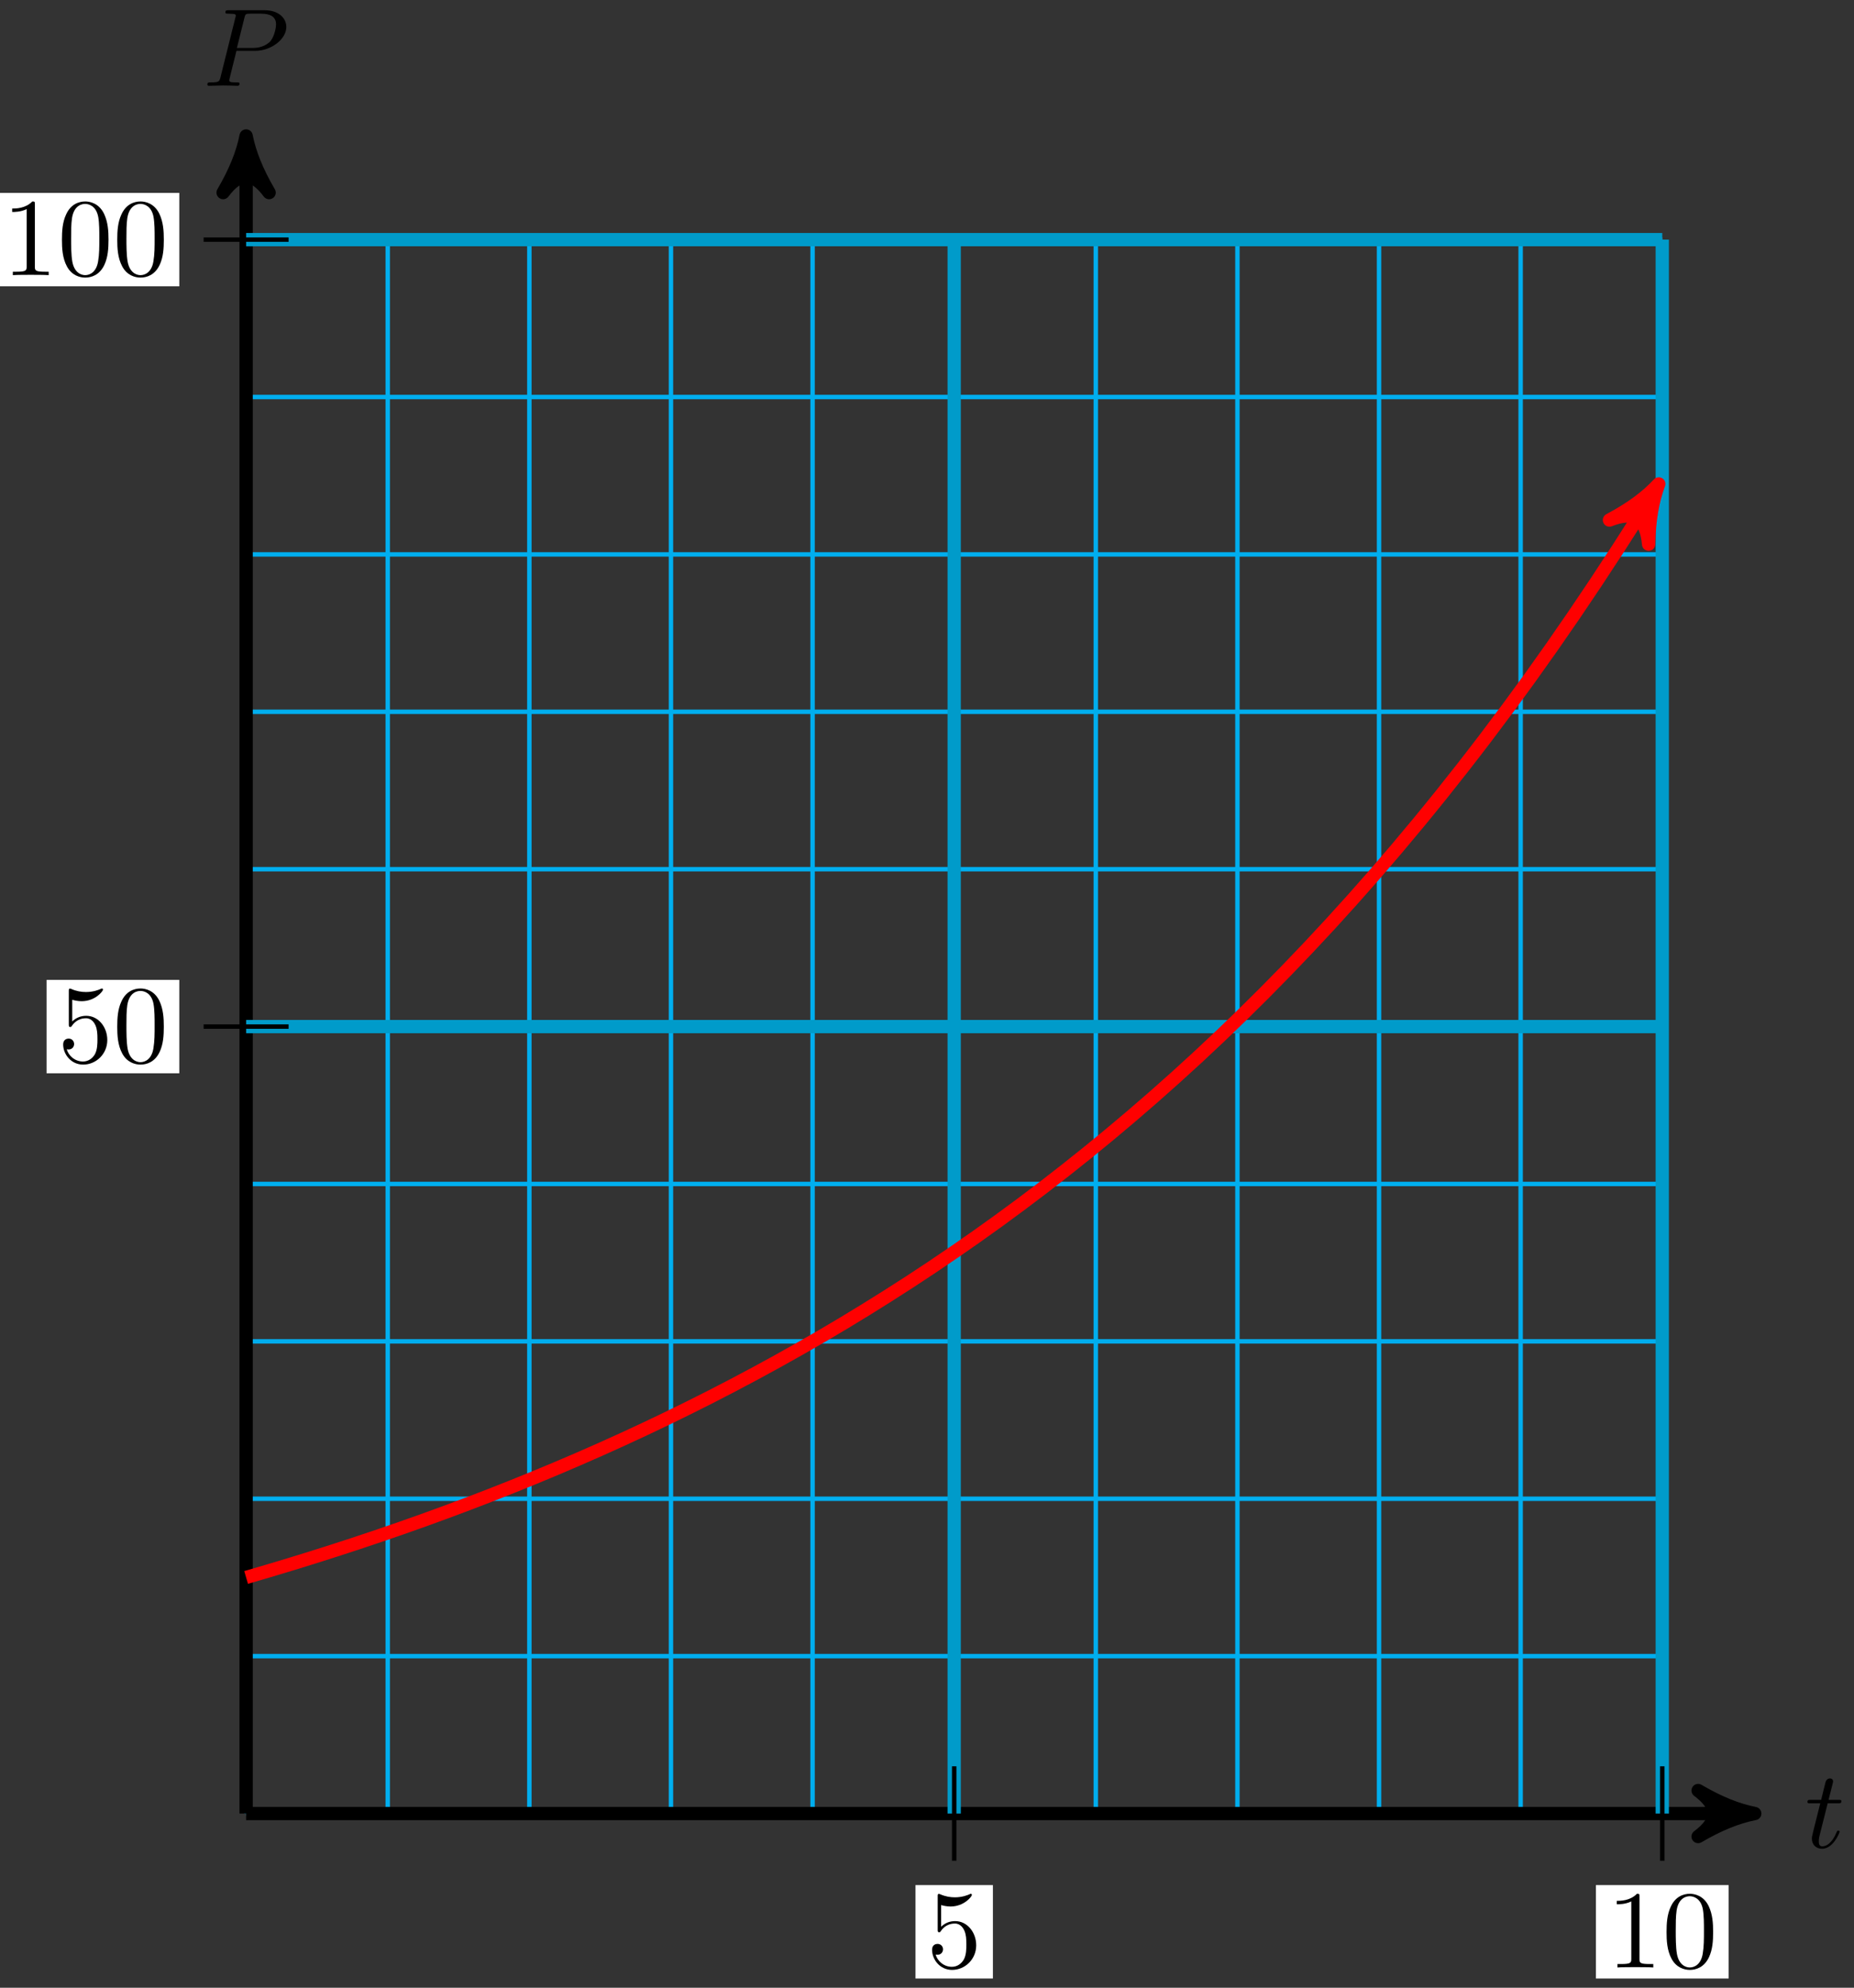<svg xmlns="http://www.w3.org/2000/svg" xmlns:xlink="http://www.w3.org/1999/xlink" version="1.1" width="167" height="179" viewBox="0 0 167 179">
<rect x="0" y="0" width="167" height="179" fill="#333333" stroke="none"/>
<defs>
<path id="font_1_2" d="M.206 .4H.3C.32 .4 .33 .4 .33 .42 .33 .431 .32 .431 .302 .431H.214C.25 .572 .255 .592 .255 .598 .255 .615 .243 .625 .226 .625 .223 .625 .195 .624 .186 .589L.147 .431H.053C.033 .431 .023 .431 .023 .412 .023 .4 .031 .4 .051 .4H.139C.067 .116 .063 .099 .063 .081 .063 .027 .101-.011 .155-.011 .257-.011 .314 .135 .314 .143 .314 .153 .306 .153 .302 .153 .293 .153 .292 .15 .287 .139 .244 .035 .191 .011 .157 .011 .136 .011 .126 .024 .126 .057 .126 .081 .128 .088 .132 .105L.206 .4Z"/>
<path id="font_1_1" d="M.303 .316H.473C.615 .316 .754 .42 .754 .532 .754 .609 .688 .683 .557 .683H.233C.214 .683 .203 .683 .203 .664 .203 .652 .212 .652 .232 .652 .245 .652 .263 .651 .275 .65 .291 .648 .297 .645 .297 .634 .297 .63 .296 .627 .293 .615L.159 .078C.149 .039 .147 .031 .068 .031 .051 .031 .04 .031 .04 .012 .04 0 .052 0 .055 0 .083 0 .154 .003 .182 .003 .203 .003 .225 .002 .246 .002 .268 .002 .29 0 .311 0 .318 0 .331 0 .331 .02 .331 .031 .322 .031 .303 .031 .266 .031 .238 .031 .238 .049 .238 .055 .24 .06 .241 .066L.303 .316M.375 .614C.384 .649 .386 .652 .429 .652H.525C.608 .652 .661 .625 .661 .556 .661 .517 .641 .431 .602 .395 .552 .35 .492 .342 .448 .342H.307L.375 .614Z"/>
<path id="font_2_3" d="M.449 .2C.449 .319 .367 .419 .259 .419 .211 .419 .168 .403 .132 .368V.564C.152 .558 .185 .551 .217 .551 .34 .551 .41 .642 .41 .655 .41 .661 .407 .666 .4 .666 .399 .666 .397 .666 .392 .663 .372 .654 .323 .634 .256 .634 .216 .634 .17 .641 .123 .662 .115 .665 .113 .665 .111 .665 .101 .665 .101 .657 .101 .641V.344C.101 .326 .101 .318 .115 .318 .122 .318 .124 .321 .128 .327 .139 .343 .176 .397 .257 .397 .309 .397 .334 .351 .342 .333 .358 .296 .36 .257 .36 .207 .36 .172 .36 .112 .336 .07 .312 .031 .275 .006 .229 .006 .156 .006 .099 .058 .082 .117 .085 .116 .088 .115 .099 .115 .132 .115 .149 .14 .149 .164 .149 .188 .132 .213 .099 .213 .085 .213 .05 .206 .05 .16 .05 .074 .119-.022 .231-.022 .347-.022 .449 .073 .449 .2Z"/>
<path id="font_2_2" d="M.294 .64C.294 .664 .294 .666 .271 .666 .209 .602 .121 .602 .089 .602V.571C.109 .571 .168 .571 .22 .597V.079C.22 .043 .217 .031 .127 .031H.095V0C.13 .003 .217 .003 .257 .003 .297 .003 .384 .003 .419 0V.031H.387C.297 .031 .294 .042 .294 .079V.64Z"/>
<path id="font_2_1" d="M.46 .32C.46 .4 .455 .48 .42 .554 .374 .65 .292 .666 .25 .666 .19 .666 .117 .64 .076 .547 .044 .478 .039 .4 .039 .32 .039 .245 .043 .155 .084 .079 .127-.002 .2-.022 .249-.022 .303-.022 .379-.001 .423 .094 .455 .163 .46 .241 .46 .32M.249-0C.21-0 .151 .025 .133 .121 .122 .181 .122 .273 .122 .332 .122 .396 .122 .462 .13 .516 .149 .635 .224 .644 .249 .644 .282 .644 .348 .626 .367 .527 .377 .471 .377 .395 .377 .332 .377 .257 .377 .189 .366 .125 .351 .03 .294-0 .249-0Z"/>
</defs>
<path transform="matrix(1,0,0,-1,22.169,163.313)" stroke-width=".399" stroke-linecap="butt" stroke-miterlimit="10" stroke-linejoin="miter" fill="none" stroke="#00aeef" d="M0 0H127.56M0 14.173H127.56M0 28.347H127.56M0 42.52H127.56M0 56.694H127.56M0 70.867H127.56M0 85.04H127.56M0 99.214H127.56M0 113.387H127.56M0 127.561H127.56M0 141.729H127.56M0 0V141.734M12.756 0V141.734M25.512 0V141.734M38.268 0V141.734M51.024 0V141.734M63.78 0V141.734M76.536 0V141.734M89.292 0V141.734M102.048 0V141.734M114.804 0V141.734M127.555 0V141.734M127.56 141.734"/>
<path transform="matrix(1,0,0,-1,22.169,163.313)" stroke-width="1.196" stroke-linecap="butt" stroke-miterlimit="10" stroke-linejoin="miter" fill="none" stroke="#000000" d="M0 0H134.616"/>
<path transform="matrix(1,0,0,-1,156.785,163.313)" d="M1.275 0C-.319 .319-1.913 .956-3.826 2.072-1.913 .638-1.913-.638-3.826-2.072-1.913-.956-.319-.319 1.275 0Z"/>
<path transform="matrix(1,0,0,-1,156.785,163.313)" stroke-width="1.196" stroke-linecap="butt" stroke-linejoin="round" fill="none" stroke="#000000" d="M1.275 0C-.319 .319-1.913 .956-3.826 2.072-1.913 .638-1.913-.638-3.826-2.072-1.913-.956-.319-.319 1.275 0Z"/>
<use data-text="t" xlink:href="#font_1_2" transform="matrix(9.963,0,0,-9.963,162.576,166.377)"/>
<path transform="matrix(1,0,0,-1,22.169,163.313)" stroke-width="1.196" stroke-linecap="butt" stroke-miterlimit="10" stroke-linejoin="miter" fill="none" stroke="#000000" d="M0 0V149.782"/>
<path transform="matrix(0,-1,-1,-0,22.169,13.519)" d="M1.275 0C-.319 .319-1.913 .956-3.826 2.072-1.913 .638-1.913-.638-3.826-2.072-1.913-.956-.319-.319 1.275 0Z"/>
<path transform="matrix(0,-1,-1,-0,22.169,13.519)" stroke-width="1.196" stroke-linecap="butt" stroke-linejoin="round" fill="none" stroke="#000000" d="M1.275 0C-.319 .319-1.913 .956-3.826 2.072-1.913 .638-1.913-.638-3.826-2.072-1.913-.956-.319-.319 1.275 0Z"/>
<use data-text="P" xlink:href="#font_1_1" transform="matrix(9.963,0,0,-9.963,18.279,7.727)"/>
<path transform="matrix(1,0,0,-1,22.169,163.313)" stroke-width="1.196" stroke-linecap="butt" stroke-miterlimit="10" stroke-linejoin="miter" fill="none" stroke="#009bca" d="M63.78 0V141.734"/>
<path transform="matrix(1,0,0,-1,22.169,163.313)" stroke-width=".399" stroke-linecap="butt" stroke-miterlimit="10" stroke-linejoin="miter" fill="none" stroke="#000000" d="M63.78 4.252V-4.252"/>
<path transform="matrix(1,0,0,-1,22.169,163.313)" d="M60.293-14.857H67.267V-6.444H60.293Z" fill="#ffffff"/>
<use data-text="5" xlink:href="#font_2_3" transform="matrix(9.963,0,0,-9.963,83.458,177.175)"/>
<path transform="matrix(1,0,0,-1,22.169,163.313)" stroke-width="1.196" stroke-linecap="butt" stroke-miterlimit="10" stroke-linejoin="miter" fill="none" stroke="#009bca" d="M127.56 0V141.734"/>
<path transform="matrix(1,0,0,-1,22.169,163.313)" stroke-width=".399" stroke-linecap="butt" stroke-miterlimit="10" stroke-linejoin="miter" fill="none" stroke="#000000" d="M127.56 4.252V-4.252"/>
<path transform="matrix(1,0,0,-1,22.169,163.313)" d="M121.582-14.857H133.537V-6.444H121.582Z" fill="#ffffff"/>
<use data-text="1" xlink:href="#font_2_2" transform="matrix(9.963,0,0,-9.963,144.747,177.175)"/>
<use data-text="0" xlink:href="#font_2_1" transform="matrix(9.963,0,0,-9.963,149.728,177.175)"/>
<path transform="matrix(1,0,0,-1,22.169,163.313)" stroke-width="1.196" stroke-linecap="butt" stroke-miterlimit="10" stroke-linejoin="miter" fill="none" stroke="#009bca" d="M0 70.867H127.56"/>
<path transform="matrix(1,0,0,-1,22.169,163.313)" stroke-width=".399" stroke-linecap="butt" stroke-miterlimit="10" stroke-linejoin="miter" fill="none" stroke="#000000" d="M3.827 70.867H-3.827"/>
<path transform="matrix(1,0,0,-1,22.169,163.313)" d="M-17.974 66.661H-6.019V75.073H-17.974Z" fill="#ffffff"/>
<use data-text="5" xlink:href="#font_2_3" transform="matrix(9.963,0,0,-9.963,5.191,95.651)"/>
<use data-text="0" xlink:href="#font_2_1" transform="matrix(9.963,0,0,-9.963,10.172,95.651)"/>
<path transform="matrix(1,0,0,-1,22.169,163.313)" stroke-width="1.196" stroke-linecap="butt" stroke-miterlimit="10" stroke-linejoin="miter" fill="none" stroke="#009bca" d="M0 141.734H127.56"/>
<path transform="matrix(1,0,0,-1,22.169,163.313)" stroke-width=".399" stroke-linecap="butt" stroke-miterlimit="10" stroke-linejoin="miter" fill="none" stroke="#000000" d="M3.827 141.734H-3.827"/>
<path transform="matrix(1,0,0,-1,22.169,163.313)" d="M-22.955 137.528H-6.019V145.941H-22.955Z" fill="#ffffff"/>
<use data-text="1" xlink:href="#font_2_2" transform="matrix(9.963,0,0,-9.963,.21,24.778)"/>
<use data-text="0" xlink:href="#font_2_1" transform="matrix(9.963,0,0,-9.963,5.191,24.778)"/>
<use data-text="0" xlink:href="#font_2_1" transform="matrix(9.963,0,0,-9.963,10.173,24.778)"/>
<path transform="matrix(1,0,0,-1,22.169,163.313)" stroke-width="1.196" stroke-linecap="butt" stroke-miterlimit="10" stroke-linejoin="miter" fill="none" stroke="#ff0000" d="M0 21.26C0 21.26 1.44 21.679 1.993 21.843 2.546 22.007 3.433 22.274 3.986 22.442 4.539 22.611 5.426 22.885 5.979 23.058 6.532 23.231 7.419 23.513 7.972 23.691 8.526 23.869 9.412 24.158 9.966 24.341 10.519 24.524 11.406 24.821 11.959 25.009 12.512 25.197 13.399 25.502 13.952 25.695 14.505 25.888 15.392 26.202 15.945 26.4 16.498 26.598 17.385 26.92 17.938 27.124 18.491 27.328 19.378 27.66 19.931 27.869 20.484 28.079 21.371 28.419 21.924 28.634 22.477 28.849 23.364 29.199 23.917 29.42 24.471 29.641 25.357 29.999 25.911 30.227 26.464 30.454 27.351 30.823 27.904 31.057 28.457 31.29 29.344 31.669 29.897 31.909 30.45 32.148 31.337 32.538 31.89 32.784 32.443 33.031 33.33 33.431 33.883 33.684 34.436 33.937 35.323 34.348 35.876 34.608 36.429 34.868 37.316 35.291 37.869 35.558 38.422 35.825 39.309 36.259 39.862 36.534 40.415 36.808 41.302 37.254 41.856 37.536 42.409 37.818 43.296 38.276 43.849 38.566 44.402 38.856 45.289 39.328 45.842 39.625 46.395 39.923 47.282 40.406 47.835 40.712 48.388 41.018 49.275 41.515 49.828 41.829 50.381 42.144 51.268 42.654 51.821 42.977 52.374 43.3 53.261 43.824 53.814 44.156 54.367 44.488 55.254 45.028 55.807 45.369 56.36 45.71 57.247 46.264 57.8 46.614 58.354 46.964 59.241 47.533 59.794 47.892 60.347 48.252 61.234 48.836 61.787 49.206 62.34 49.576 63.227 50.178 63.78 50.558 64.333 50.938 65.22 51.554 65.773 51.944 66.326 52.334 67.213 52.968 67.766 53.369 68.319 53.77 69.206 54.422 69.759 54.834 70.312 55.246 71.199 55.914 71.752 56.338 72.305 56.761 73.192 57.451 73.745 57.886 74.299 58.321 75.186 59.027 75.739 59.474 76.292 59.92 77.179 60.647 77.732 61.106 78.285 61.565 79.172 62.311 79.725 62.783 80.278 63.254 81.165 64.021 81.718 64.505 82.271 64.99 83.158 65.778 83.711 66.276 84.264 66.774 85.151 67.582 85.704 68.094 86.257 68.606 87.144 69.438 87.697 69.964 88.25 70.489 89.137 71.343 89.69 71.883 90.244 72.423 91.13 73.301 91.684 73.856 92.237 74.411 93.124 75.312 93.677 75.882 94.23 76.453 95.117 77.38 95.67 77.965 96.223 78.551 97.11 79.503 97.663 80.104 98.216 80.706 99.103 81.684 99.656 82.302 100.209 82.921 101.096 83.925 101.649 84.561 102.202 85.196 103.089 86.23 103.642 86.882 104.195 87.535 105.082 88.595 105.635 89.266 106.189 89.936 107.075 91.026 107.629 91.716 108.182 92.405 109.069 93.526 109.622 94.234 110.175 94.942 111.062 96.09 111.615 96.818 112.168 97.545 113.055 98.728 113.608 99.476 114.161 100.223 115.048 101.436 115.601 102.204 116.154 102.972 117.041 104.221 117.594 105.01 118.147 105.799 119.034 107.082 119.587 107.892 120.14 108.703 121.027 110.019 121.58 110.852 122.133 111.685 123.02 113.038 123.574 113.894 124.127 114.75 125.014 116.14 125.567 117.02 126.12 117.9 127.56 120.234 126.576 118.64"/>
<path transform="matrix(.525,-.851,-.851,-.525,148.745,44.664)" d="M1.275 0C-.319 .319-1.913 .956-3.826 2.072-1.913 .638-1.913-.638-3.826-2.072-1.913-.956-.319-.319 1.275 0Z" fill="#ff0000"/>
<path transform="matrix(.525,-.851,-.851,-.525,148.745,44.664)" stroke-width="1.196" stroke-linecap="butt" stroke-linejoin="round" fill="none" stroke="#ff0000" d="M1.275 0C-.319 .319-1.913 .956-3.826 2.072-1.913 .638-1.913-.638-3.826-2.072-1.913-.956-.319-.319 1.275 0Z"/>
</svg>
